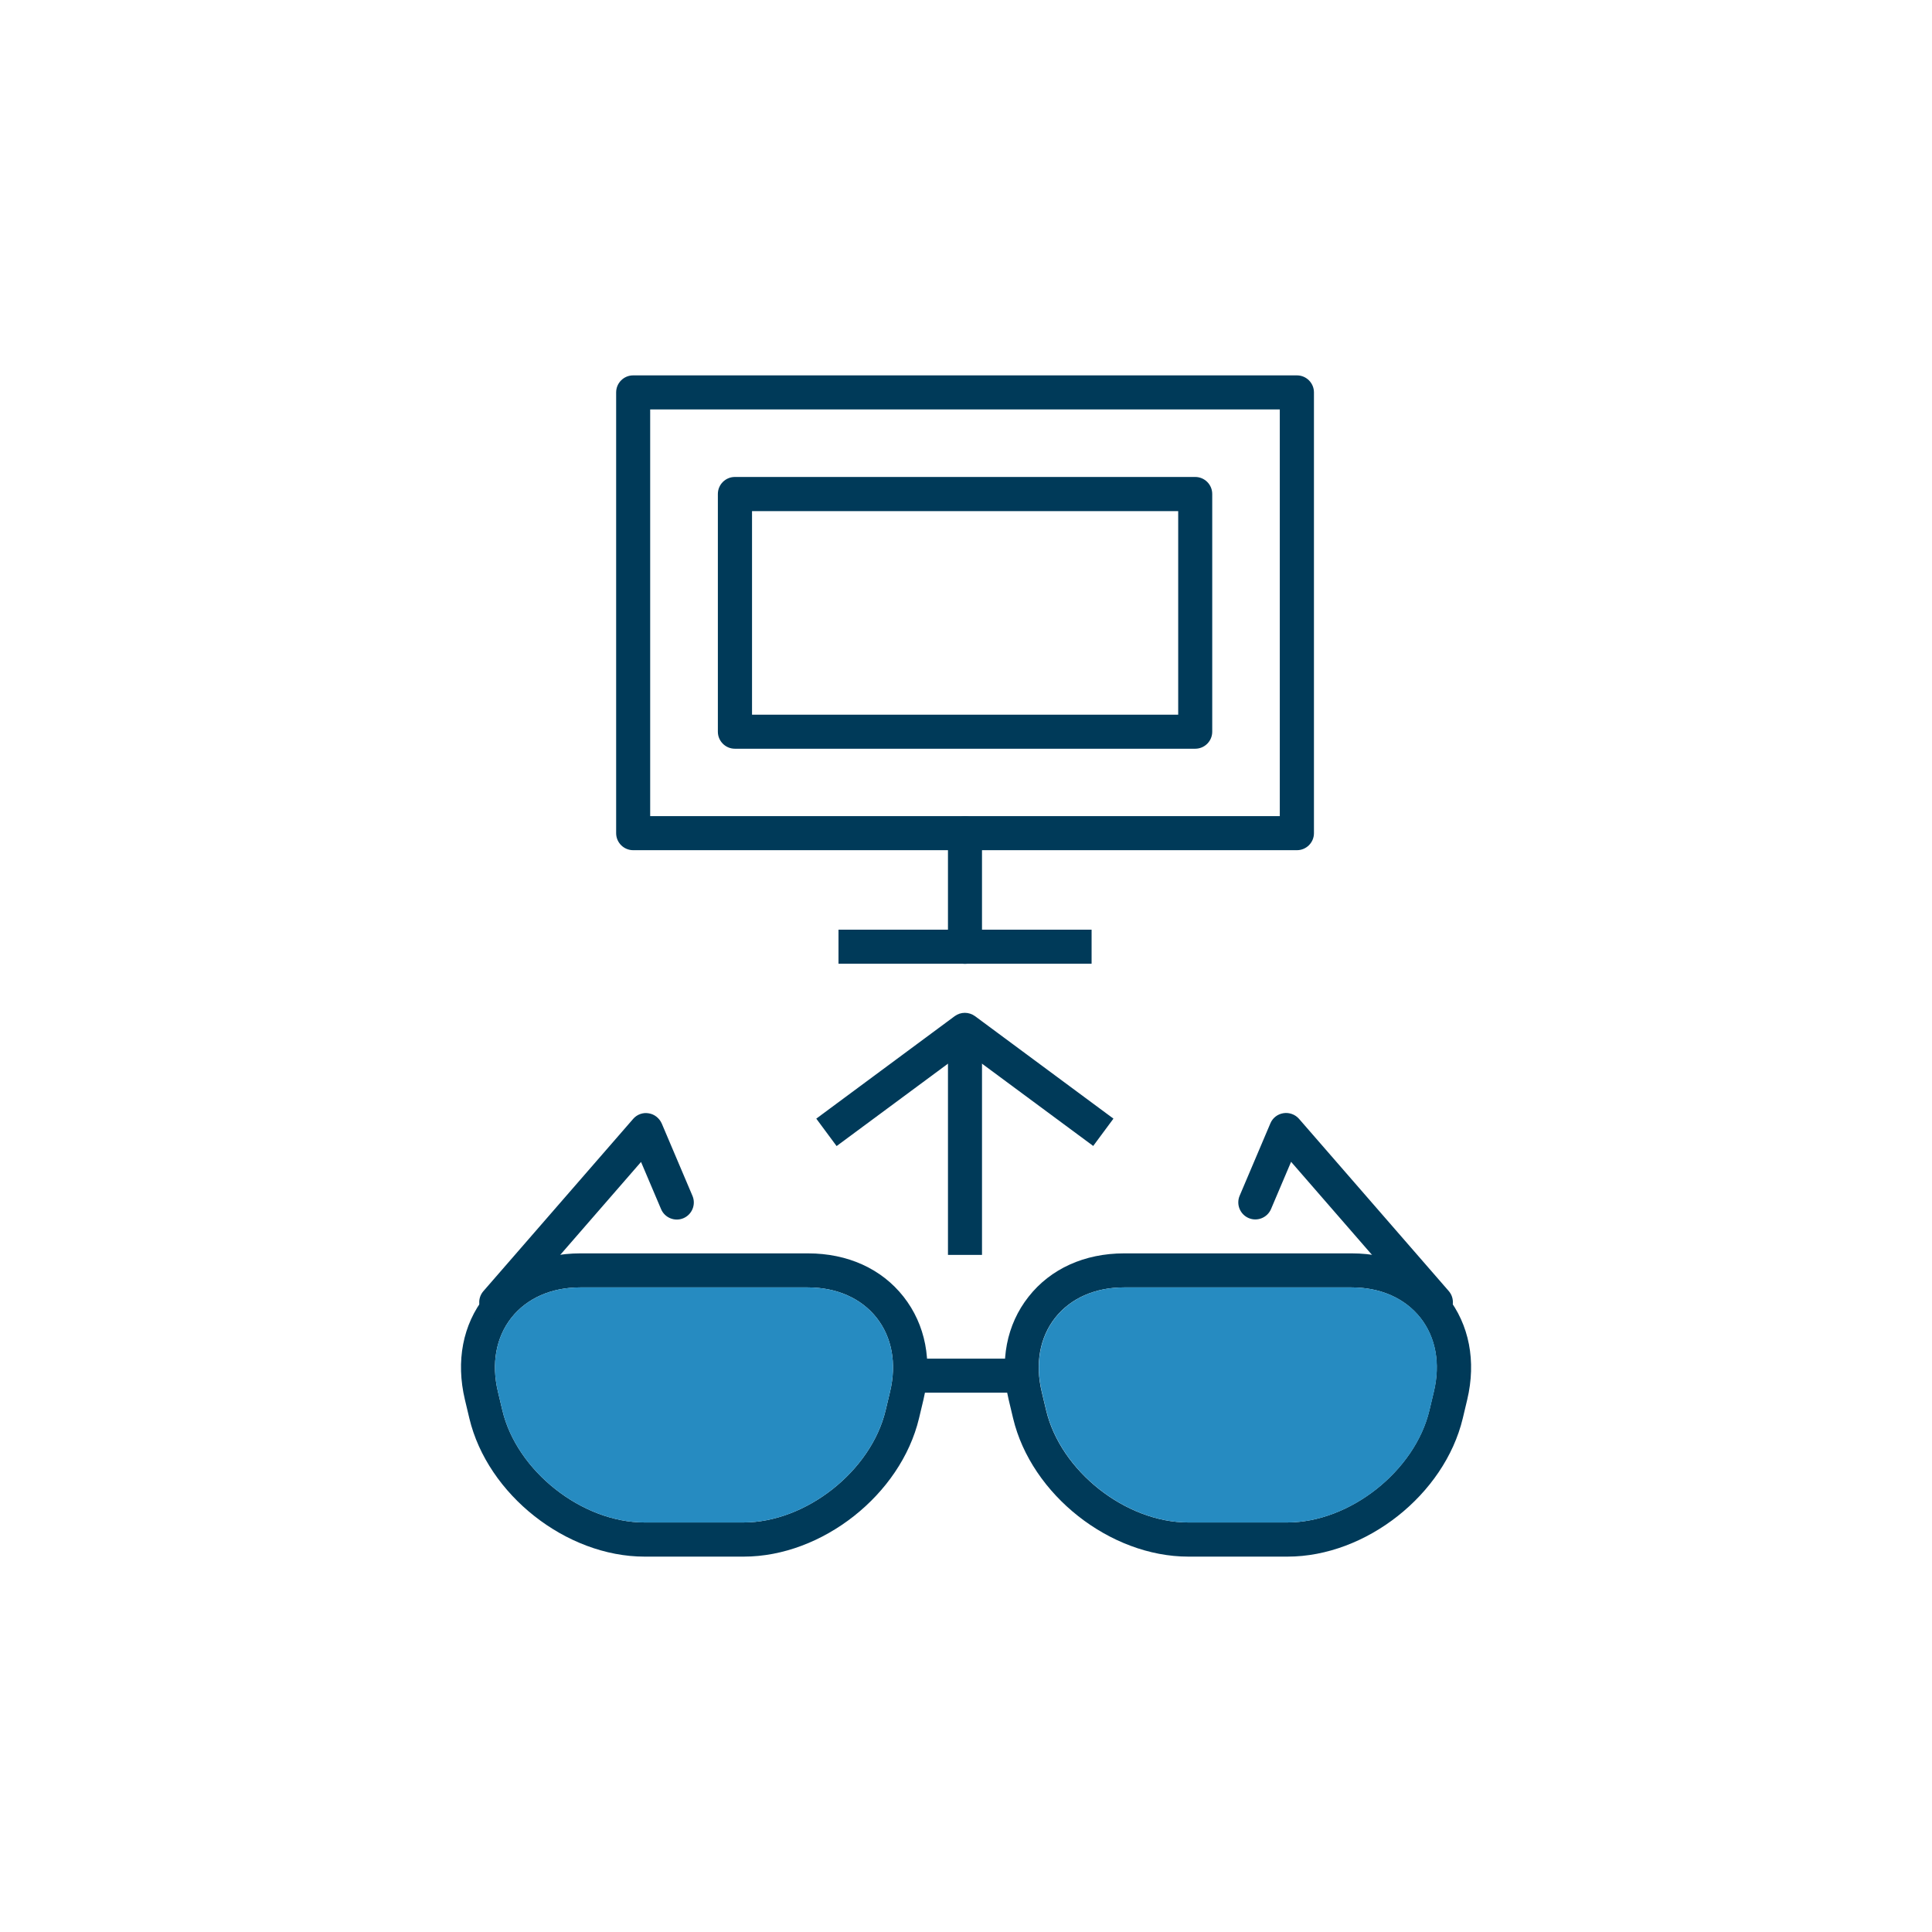 <?xml version="1.0" encoding="UTF-8"?>
<svg id="_レイヤー_2" data-name="レイヤー 2" xmlns="http://www.w3.org/2000/svg" viewBox="0 0 152.14 152.14">
  <defs>
    <style>
      .cls-1 {
        fill: none;
      }

      .cls-1, .cls-2, .cls-3 {
        stroke-width: 0px;
      }

      .cls-2 {
        fill: #268bc1;
      }

      .cls-3 {
        fill: #003a59;
      }
    </style>
  </defs>
  <g id="_レイヤー_1-2" data-name="レイヤー 1">
    <g>
      <g>
        <rect class="cls-1" x="0" width="152.14" height="152.14"/>
        <g>
          <g>
            <path class="cls-3" d="m58.56,122.58h-7.8c-6.18,0-12.37-4.89-13.8-10.89l-.35-1.47c-.72-3.03-.17-5.91,1.57-8.11,1.73-2.2,4.41-3.41,7.52-3.41h17.93c3.12,0,5.79,1.21,7.52,3.41,1.73,2.2,2.29,5.08,1.57,8.11l-.35,1.47c-1.44,6.01-7.63,10.89-13.8,10.89Zm-12.87-21.2c-2.28,0-4.2.85-5.42,2.39-1.21,1.54-1.59,3.61-1.06,5.82l.35,1.47c1.14,4.79,6.27,8.83,11.19,8.83h7.8c4.92,0,10.05-4.05,11.19-8.83l.35-1.47c.53-2.22.15-4.28-1.06-5.82-1.22-1.54-3.14-2.39-5.42-2.39h-17.93Z"/>
            <path class="cls-3" d="m101.38,122.58h-7.8c-6.18,0-12.37-4.89-13.8-10.89l-.35-1.47c-.72-3.03-.17-5.91,1.57-8.11,1.73-2.2,4.41-3.41,7.52-3.41h17.93c3.12,0,5.79,1.21,7.52,3.41,1.73,2.2,2.29,5.08,1.57,8.11l-.35,1.47c-1.44,6.01-7.63,10.89-13.8,10.89Zm-12.87-21.2c-2.28,0-4.2.85-5.42,2.39-1.21,1.54-1.59,3.61-1.06,5.82l.35,1.47c1.14,4.79,6.27,8.83,11.19,8.83h7.8c4.92,0,10.05-4.05,11.19-8.83l.35-1.47c.53-2.22.15-4.28-1.06-5.82-1.22-1.54-3.14-2.39-5.42-2.39h-17.93Z"/>
            <rect class="cls-3" x="72.01" y="106.99" width="8.12" height="2.68"/>
            <path class="cls-3" d="m39.08,103.89c-.31,0-.63-.11-.88-.33-.56-.49-.62-1.33-.13-1.89l11.79-13.56c.3-.35.77-.52,1.22-.44.46.07.84.38,1.03.8l2.42,5.7c.29.68-.03,1.47-.71,1.76-.68.29-1.47-.03-1.76-.71l-1.58-3.72-10.38,11.94c-.27.3-.64.46-1.01.46Z"/>
            <path class="cls-3" d="m113.06,103.89c-.37,0-.75-.16-1.01-.46l-10.38-11.94-1.58,3.72c-.29.68-1.08,1-1.76.71-.68-.29-1-1.08-.71-1.76l2.42-5.7c.18-.43.57-.73,1.03-.8.46-.07.92.1,1.22.44l11.79,13.56c.49.56.43,1.41-.13,1.89-.25.22-.57.33-.88.33Z"/>
          </g>
          <g>
            <path class="cls-3" d="m102.13,66.95h-52.27c-.74,0-1.34-.6-1.34-1.34V30.9c0-.74.6-1.34,1.34-1.34h52.27c.74,0,1.34.6,1.34,1.34v34.71c0,.74-.6,1.34-1.34,1.34Zm-50.93-2.68h49.58v-32.03h-49.58v32.03Z"/>
            <path class="cls-3" d="m94.12,58.96h-36.25c-.74,0-1.34-.6-1.34-1.34v-18.72c0-.74.6-1.34,1.34-1.34h36.25c.74,0,1.34.6,1.34,1.34v18.72c0,.74-.6,1.34-1.34,1.34Zm-34.9-2.68h33.56v-16.03h-33.56v16.03Z"/>
            <path class="cls-3" d="m75.99,75.9c-.74,0-1.34-.6-1.34-1.34v-8.94c0-.74.6-1.34,1.34-1.34s1.34.6,1.34,1.34v8.94c0,.74-.6,1.34-1.34,1.34Z"/>
            <rect class="cls-3" x="66.03" y="73.21" width="19.93" height="2.68"/>
          </g>
          <path class="cls-3" d="m86.1,90.25l-10.11-7.48-10.11,7.48-1.6-2.16,10.9-8.07c.47-.35,1.12-.35,1.6,0l10.9,8.07-1.6,2.16Z"/>
          <rect class="cls-3" x="74.65" y="81.1" width="2.68" height="17.72"/>
        </g>
      </g>
      <path class="cls-2" d="m45.69,101.38c-2.28,0-4.2.85-5.42,2.39-1.21,1.54-1.59,3.61-1.06,5.82l.35,1.47c1.14,4.79,6.27,8.83,11.19,8.83h7.8c4.92,0,10.05-4.05,11.19-8.83l.35-1.47c.53-2.22.15-4.28-1.06-5.82-1.22-1.54-3.14-2.39-5.42-2.39h-17.93Z"/>
      <path class="cls-2" d="m88.52,101.38c-2.28,0-4.2.85-5.42,2.39-1.21,1.54-1.59,3.61-1.06,5.82l.35,1.47c1.14,4.79,6.27,8.83,11.19,8.83h7.8c4.92,0,10.05-4.05,11.19-8.83l.35-1.47c.53-2.22.15-4.28-1.06-5.82-1.22-1.54-3.14-2.39-5.42-2.39h-17.93Z"/>
    </g>
  </g>
</svg>
